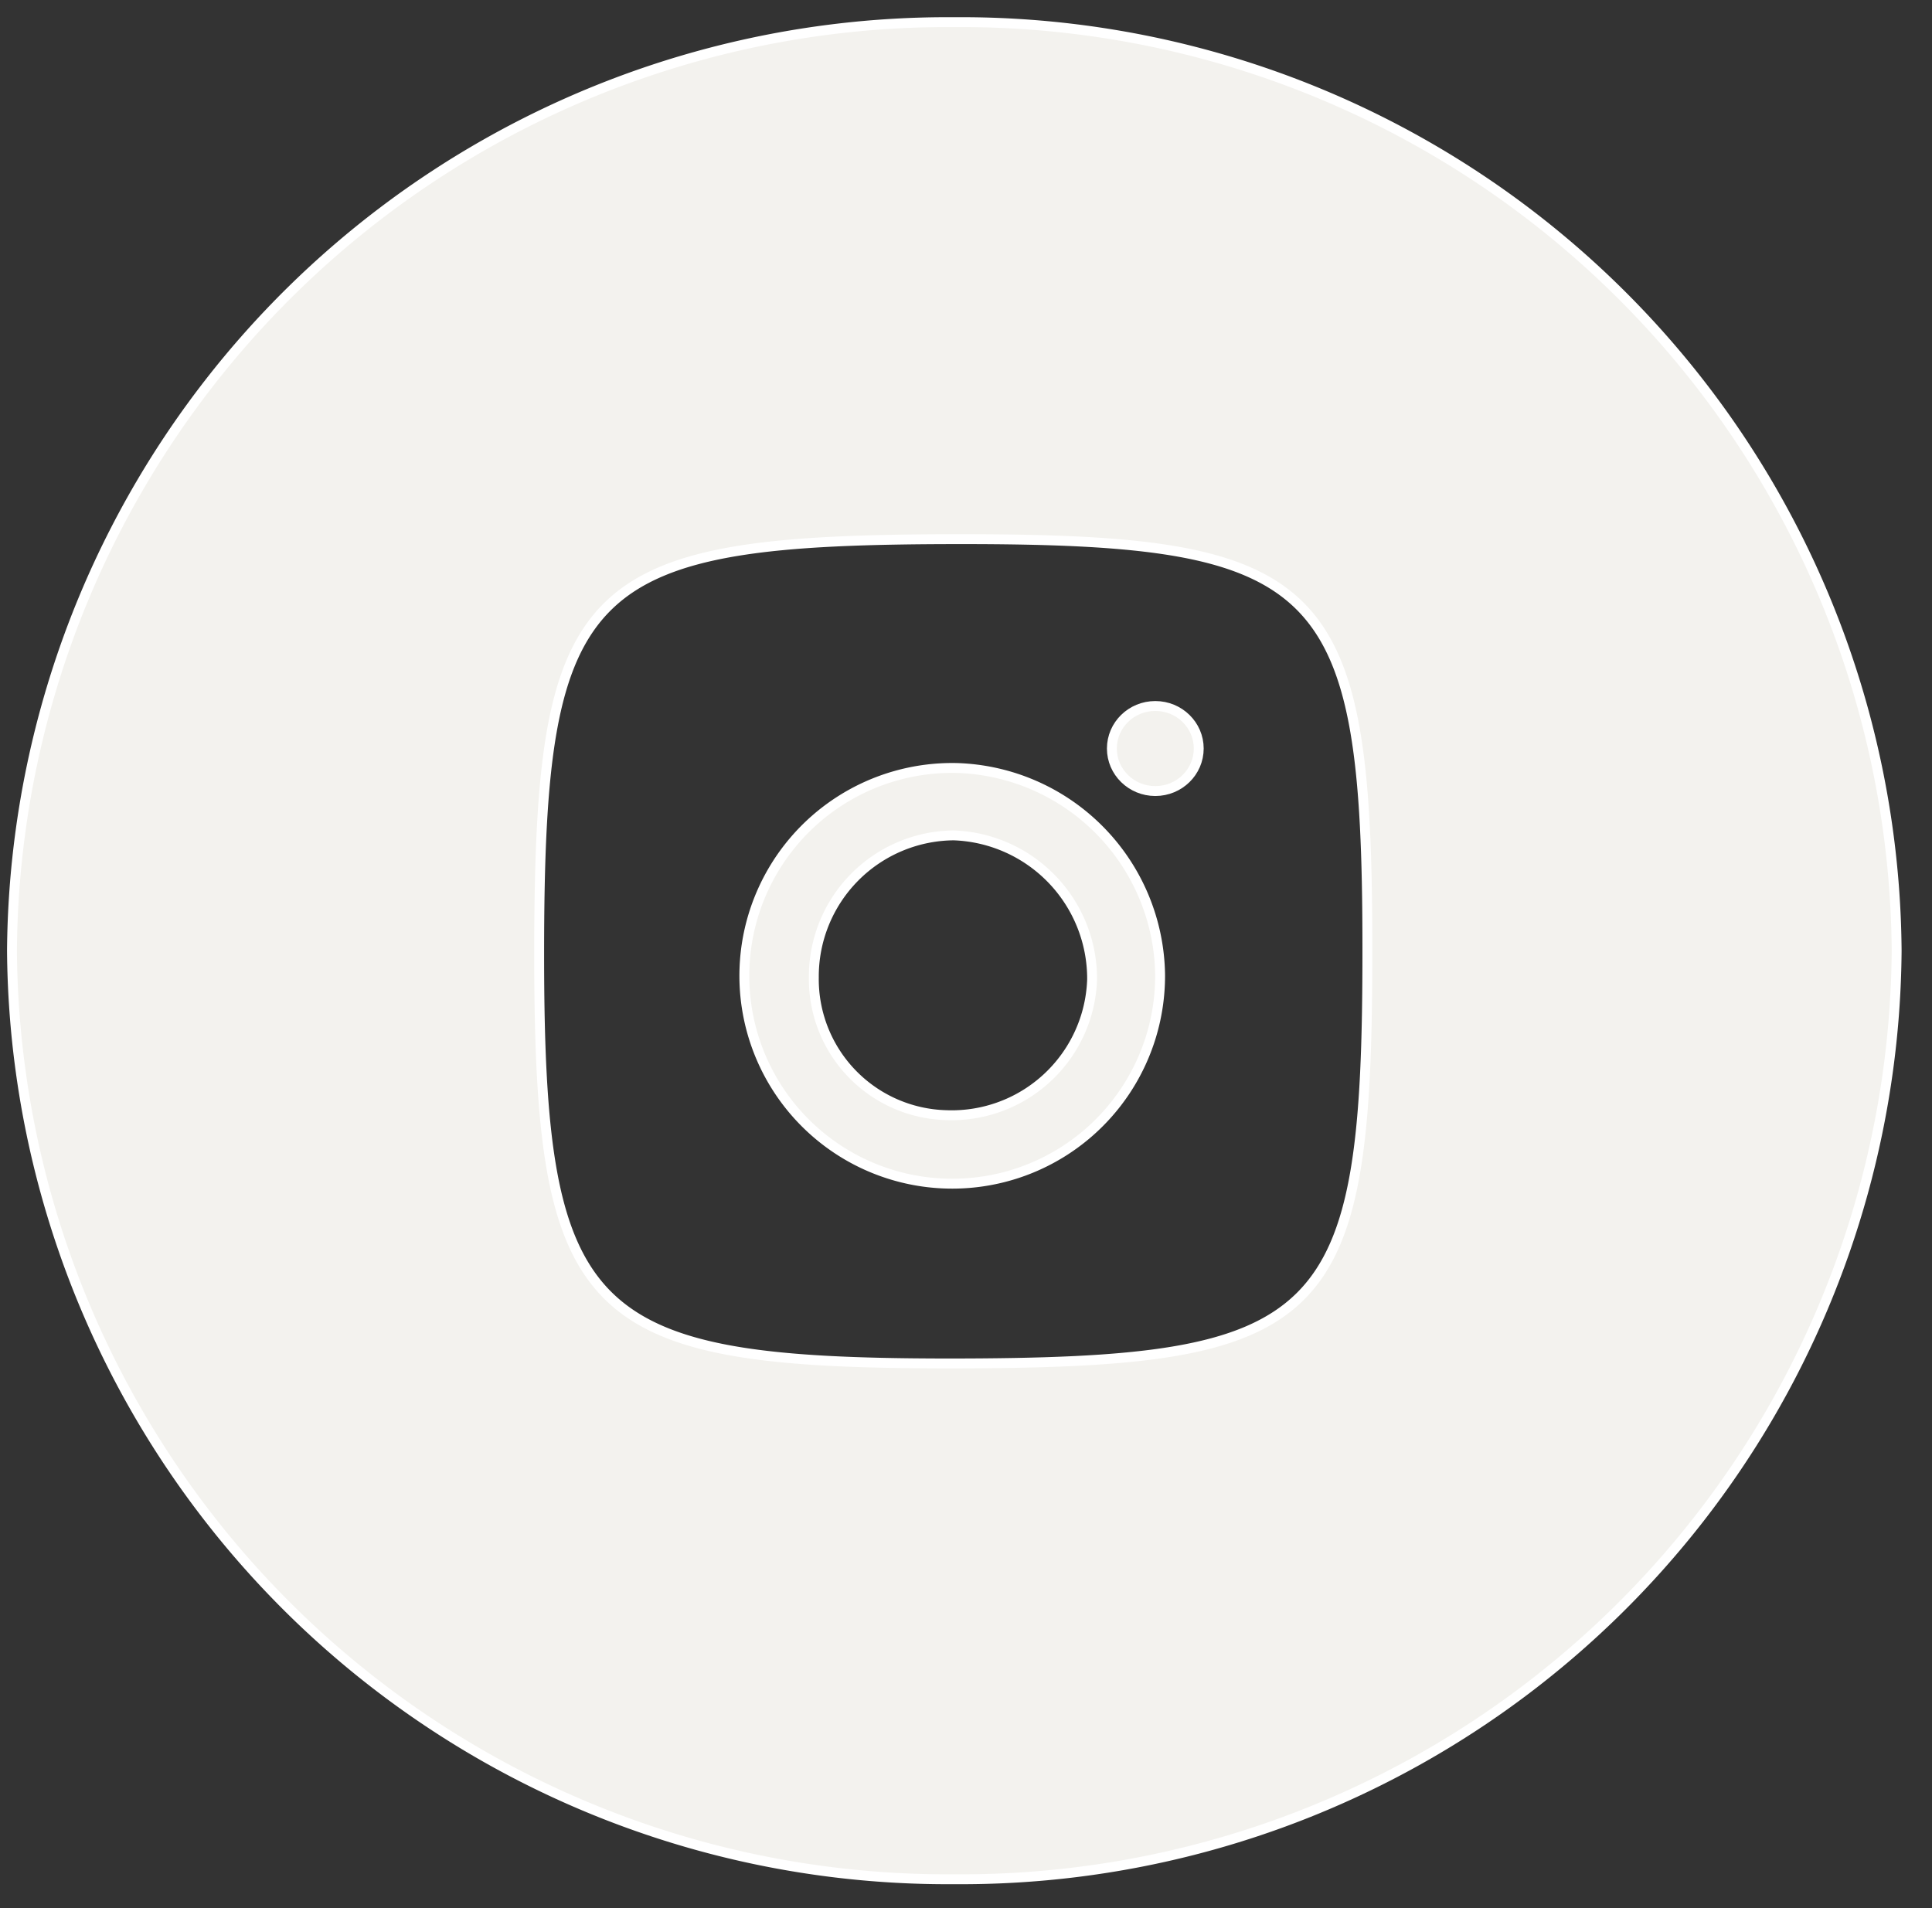 <svg id="Слой_1" data-name="Слой 1" xmlns="http://www.w3.org/2000/svg" viewBox="0 0 64.5 63.71"><rect x="0" y="0" width="64.5" height="63.71" fill="#333333" stroke="none"/><defs><style>.cls-1{}.cls-2{fill:#f3f2ee;stroke:#fff;stroke-miterlimit:10;stroke-width:0.33px;}</style></defs><title>1</title><g class="cls-1"><ellipse class="cls-2" cx="38.57" cy="24.99" rx="1.45" ry="1.42"/><path class="cls-2" d="M31.94,25.64a6.94,6.94,0,1,0,6.79,6.9A7,7,0,0,0,31.94,25.64ZM31.59,37.23a4.54,4.54,0,0,1-4.42-4.6,4.71,4.71,0,0,1,4.67-4.74,4.79,4.79,0,0,1,4.62,4.81A4.69,4.69,0,0,1,31.59,37.23Z"/><path class="cls-2" d="M31.85,0.74A31.23,31.23,0,0,0,.4,31.74a31.23,31.23,0,0,0,31.46,31,31.23,31.23,0,0,0,31.46-31A31.23,31.23,0,0,0,31.85.74ZM31.62,45.52C19.55,45.51,18,44,18,31.86,18,19.33,19.44,18,32.11,18c12.1,0,13.54,1.45,13.54,13.65C45.66,44.2,44.32,45.52,31.62,45.52Z"/></g></svg>